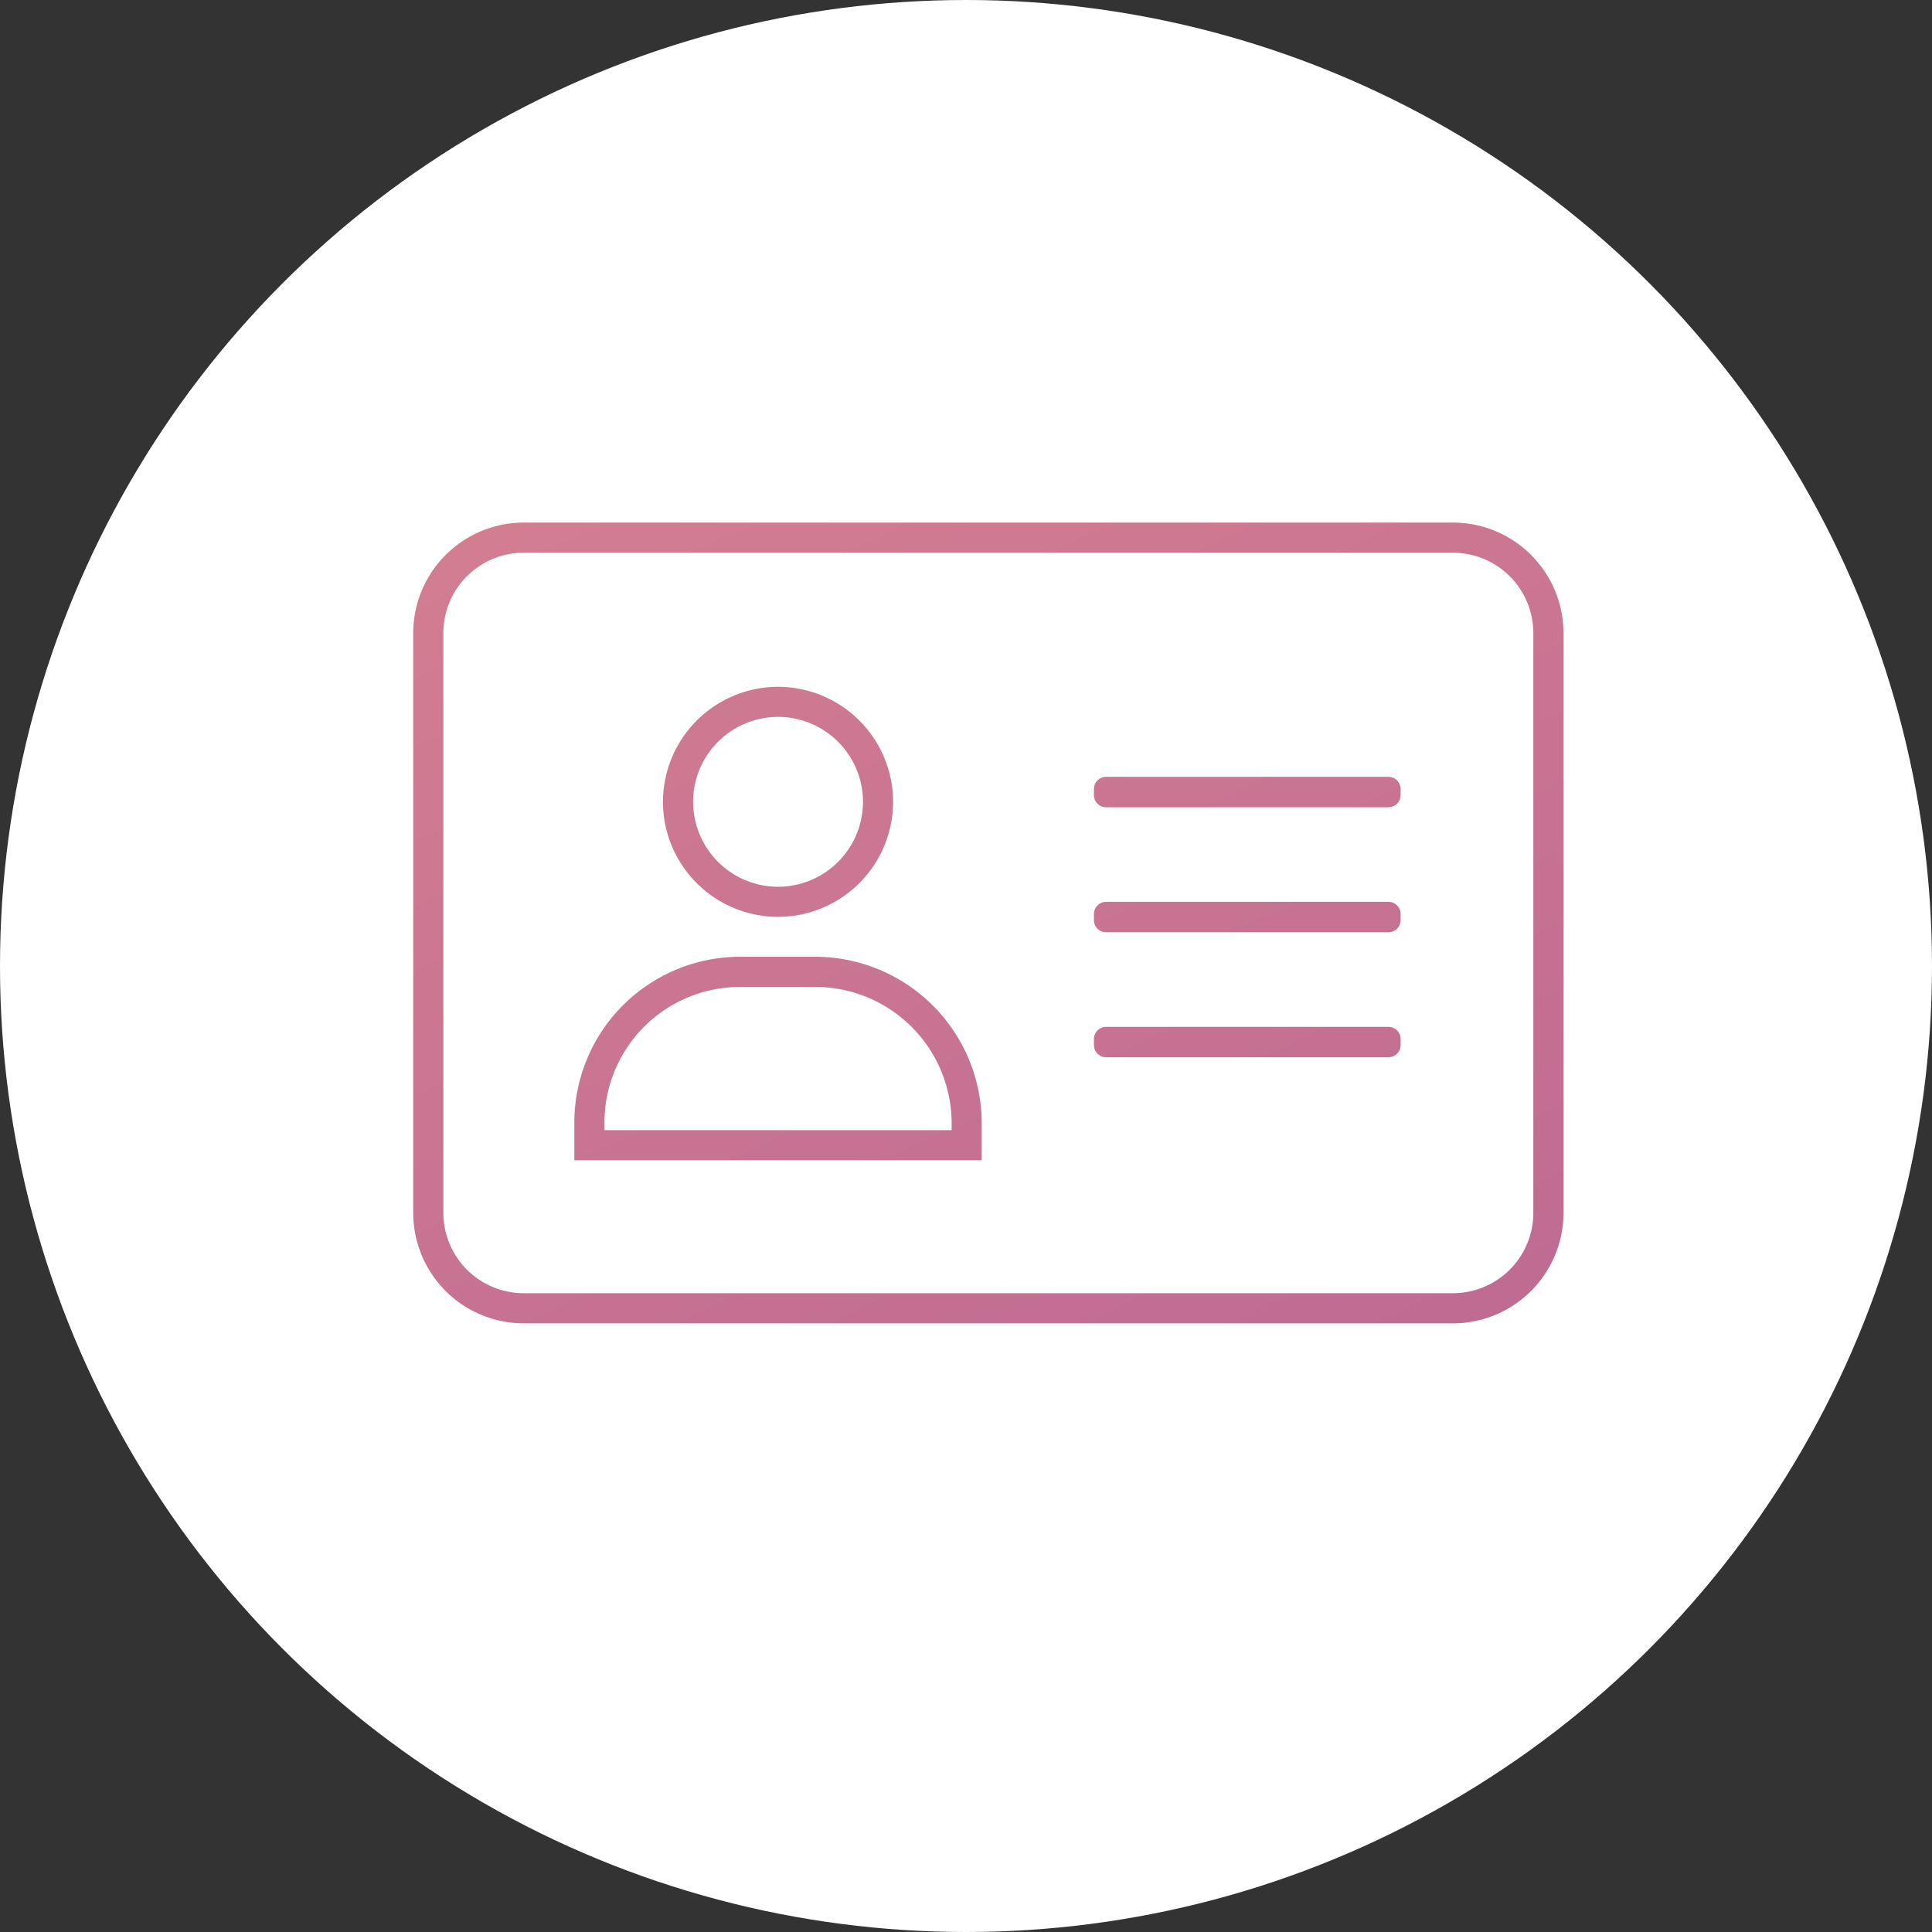 <svg xmlns="http://www.w3.org/2000/svg" xmlns:xlink="http://www.w3.org/1999/xlink" width="173" height="173" viewBox="0 0 173 173">
  <rect x="0" y="0" width="173" height="173" fill="#333333" stroke="none"/>
  <defs>
    <linearGradient id="linear-gradient" x1="0.976" y1="1.126" x2="0.087" y2="-0.067" gradientUnits="objectBoundingBox">
      <stop offset="0" stop-color="#0bc56c"/>
      <stop offset="0" stop-color="#b76393"/>
      <stop offset="1" stop-color="#da8491"/>
    </linearGradient>
  </defs>
  <g id="グループ_2106" data-name="グループ 2106" transform="translate(-414 -661)">
    <circle id="楕円形_111" data-name="楕円形 111" cx="86.5" cy="86.5" r="86.5" transform="translate(414 661)" fill="#fff"/>
    <path id="合体_19" data-name="合体 19" d="M16290.891-6152.3a9.9,9.9,0,0,1-9.889-9.89v-51.924a9.9,9.9,0,0,1,9.889-9.889h83.22a9.9,9.9,0,0,1,9.89,9.889v51.924a9.9,9.9,0,0,1-9.89,9.89Zm-7.191-61.814v51.924a7.2,7.2,0,0,0,7.191,7.191h83.22a7.2,7.2,0,0,0,7.19-7.191v-51.924a7.2,7.2,0,0,0-7.19-7.19h-83.22A7.2,7.2,0,0,0,16283.7-6214.112Zm11.73,47.212v-3.389a14.848,14.848,0,0,1,14.831-14.833H16317a14.924,14.924,0,0,1,14.907,14.908v3.313Zm2.7-3.389v.69h31.084v-.615a12.222,12.222,0,0,0-12.209-12.208h-6.741A12.147,12.147,0,0,0,16298.127-6170.288Zm44.92-5.834a1.093,1.093,0,0,1-1.094-1.092v-.539a1.094,1.094,0,0,1,1.094-1.093h25.277a1.092,1.092,0,0,1,1.092,1.093v.539a1.091,1.091,0,0,1-1.092,1.092Zm0-11.193a1.094,1.094,0,0,1-1.094-1.094v-.538a1.094,1.094,0,0,1,1.094-1.094h25.277a1.093,1.093,0,0,1,1.092,1.094v.538a1.093,1.093,0,0,1-1.092,1.094Zm-39.684-11.68a10.318,10.318,0,0,1,10.307-10.3,10.318,10.318,0,0,1,10.3,10.3,10.318,10.318,0,0,1-10.3,10.3A10.318,10.318,0,0,1,16303.363-6199Zm2.7,0a7.615,7.615,0,0,0,7.605,7.606,7.615,7.615,0,0,0,7.605-7.606,7.615,7.615,0,0,0-7.605-7.606A7.615,7.615,0,0,0,16306.064-6199Zm36.982.486a1.094,1.094,0,0,1-1.094-1.094v-.538a1.094,1.094,0,0,1,1.094-1.094h25.277a1.093,1.093,0,0,1,1.092,1.094v.538a1.093,1.093,0,0,1-1.092,1.094Z" transform="translate(-15830 6931.798)" stroke="rgba(0,0,0,0)" stroke-miterlimit="10" stroke-width="1" fill="url(#linear-gradient)"/>
  </g>
</svg>
